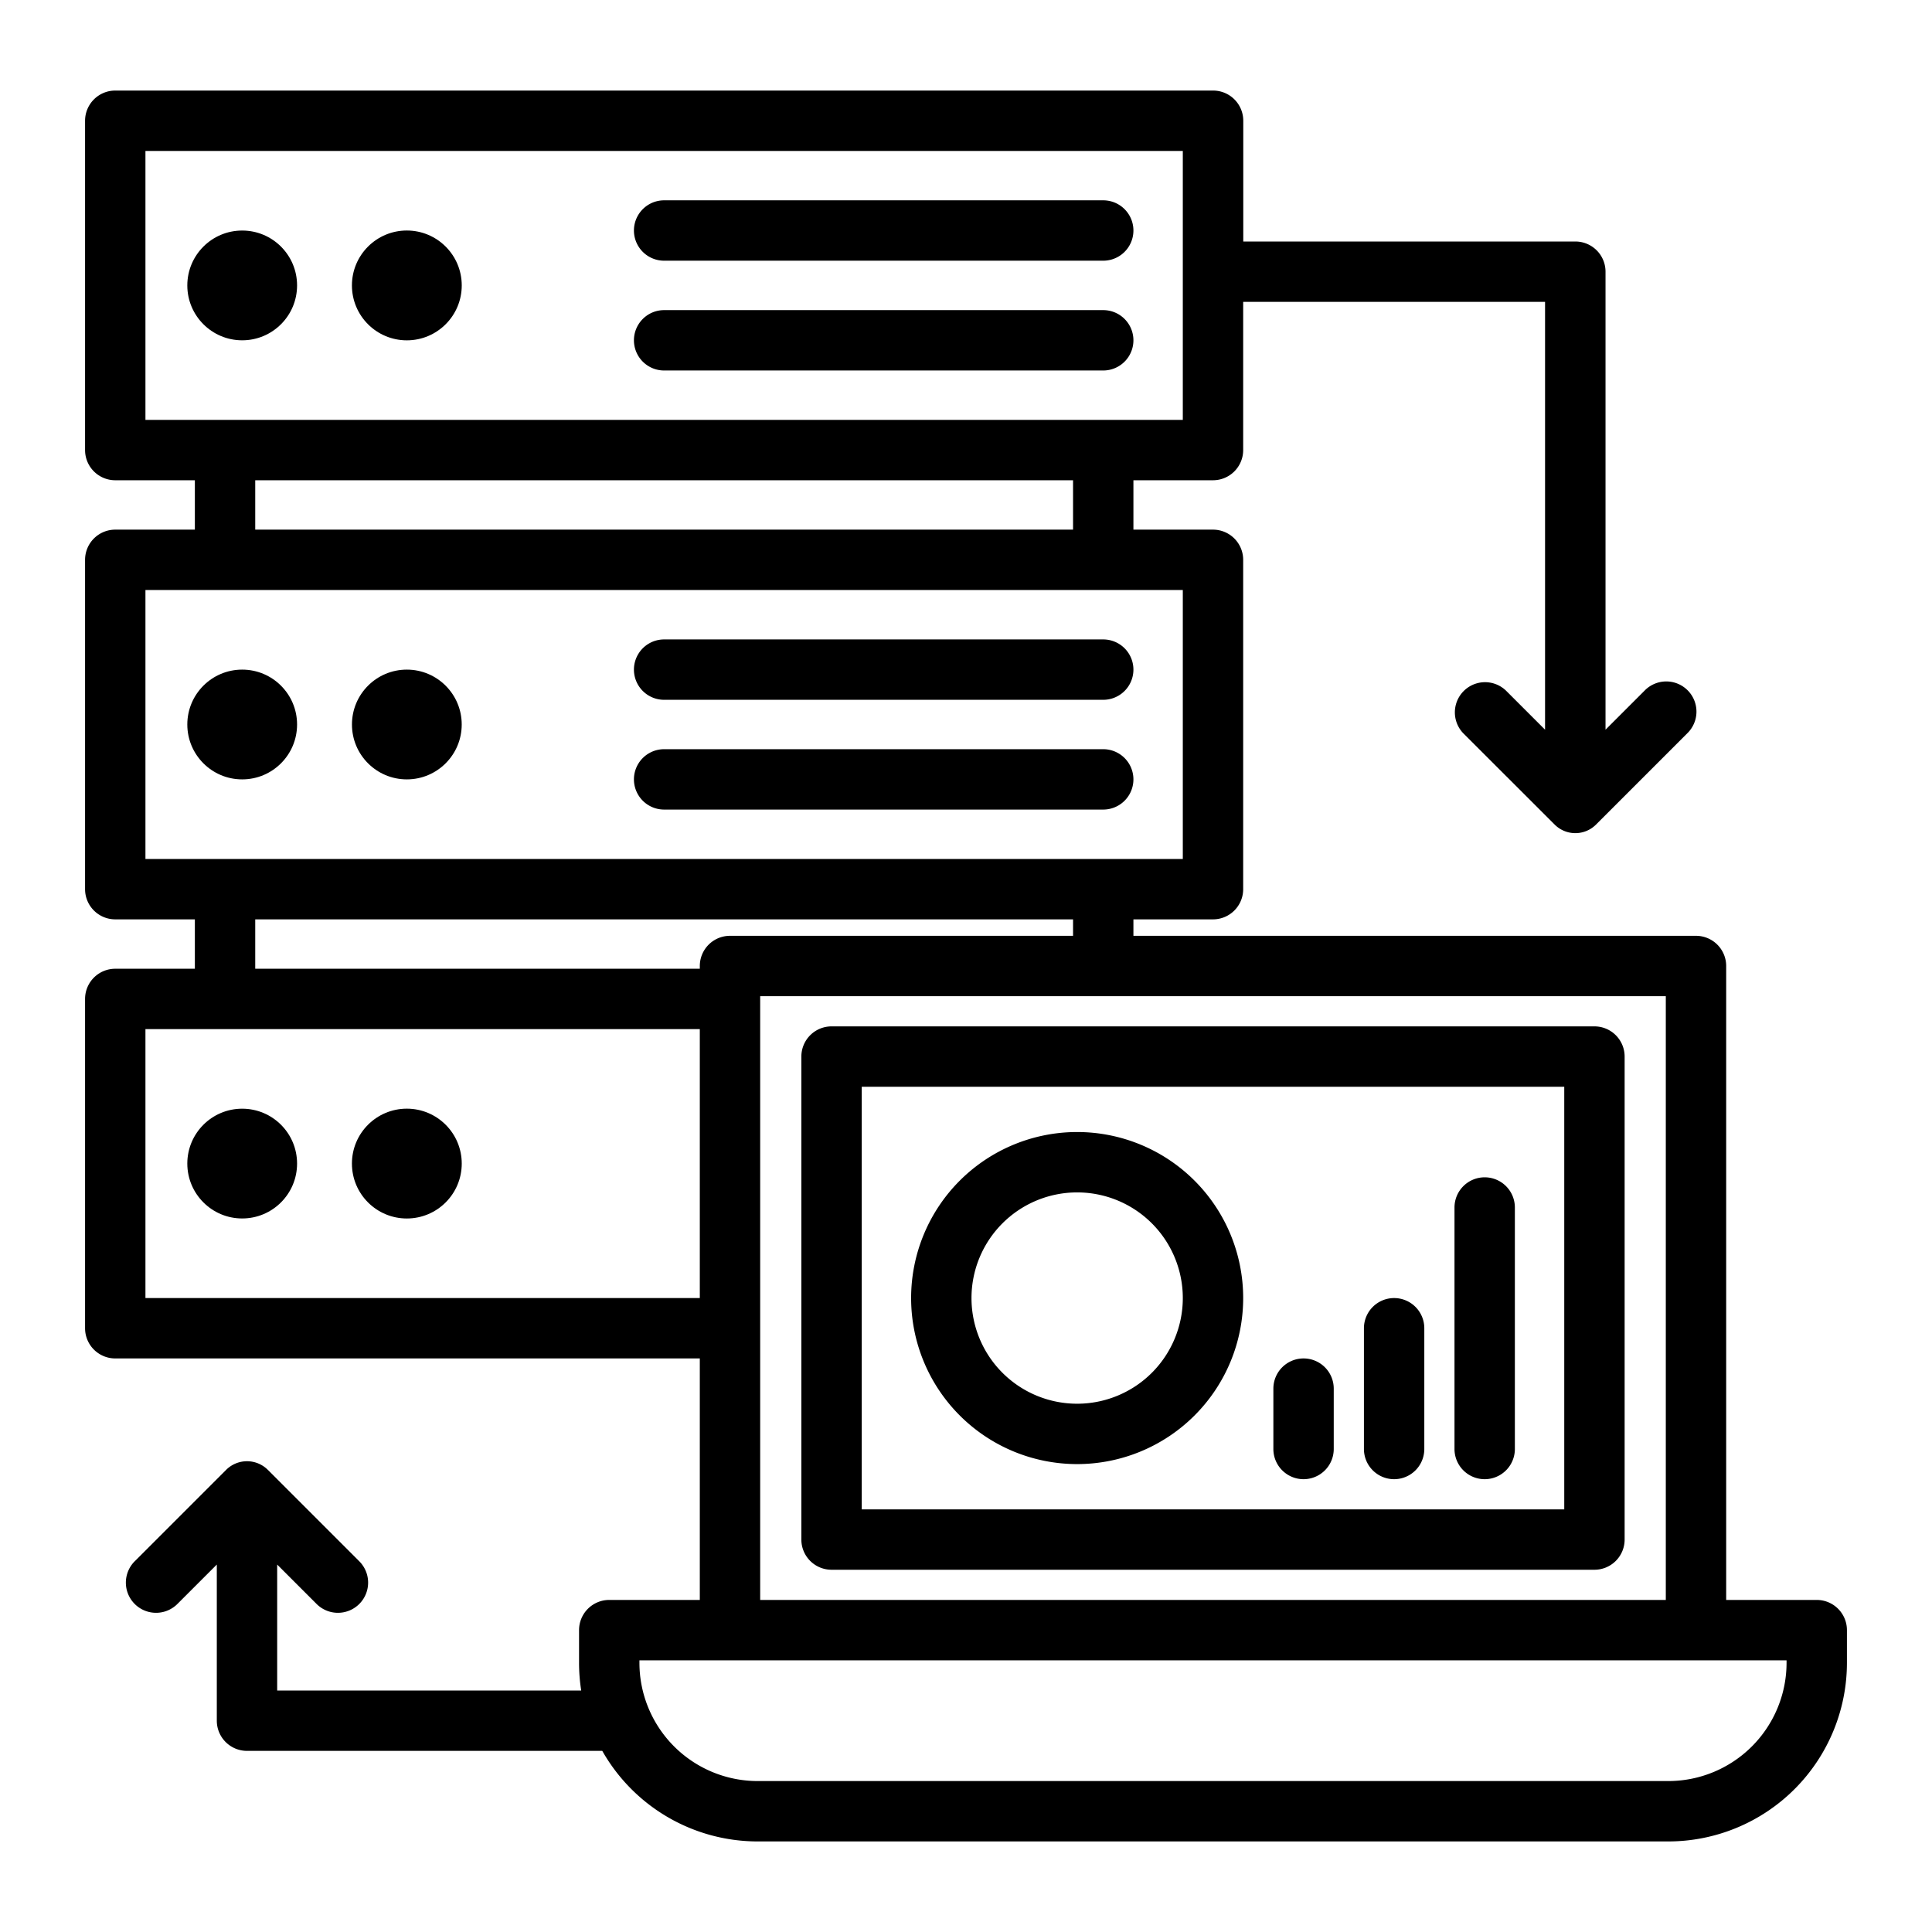 <svg height="512" viewBox="0 0 64 64" width="512" xmlns="http://www.w3.org/2000/svg"><g id="server"><circle cx="8.023" cy="38.545" r="1.818"/><circle cx="8.023" cy="24" r="1.818"/><circle cx="8.023" cy="9.455" r="1.818"/><circle cx="13.477" cy="38.545" r="1.819"/><circle cx="13.477" cy="24" r="1.818"/><circle cx="13.477" cy="9.455" r="1.819"/><g fill-rule="evenodd"><path d="m36.546 6.636h-14.546a1 1 0 0 0 0 2h14.546a1 1 0 1 0 0-2z"/><path d="m36.546 21.182h-14.546a1 1 0 0 0 0 2h14.546a1 1 0 0 0 0-2z"/><path d="m36.546 10.273h-14.546a1 1 0 0 0 0 2h14.546a1 1 0 0 0 0-2z"/><path d="m36.546 24.818h-14.546a1 1 0 0 0 0 2h14.546a1 1 0 0 0 0-2z"/><path d="m27.546 52h25.272a1 1 0 0 0 1-1v-16a1 1 0 0 0 -1-1h-25.272a1 1 0 0 0 -1 1v16a1 1 0 0 0 1 1zm1-16h23.272v14h-23.272z"/><path d="m35.682 37.5a5.5 5.5 0 1 0 5.5 5.5 5.5 5.5 0 0 0 -5.5-5.5zm0 9a3.5 3.5 0 1 1 3.5-3.5 3.5 3.5 0 0 1 -3.5 3.5z"/><path d="m43.182 45a1 1 0 0 0 -1 1v2a1 1 0 0 0 2 0v-2a1 1 0 0 0 -1-1z"/><path d="m46.182 43a1 1 0 0 0 -1 1v4a1 1 0 0 0 2 0v-4a1 1 0 0 0 -1-1z"/><path d="m49.182 39a1 1 0 0 0 -1 1v8a1 1 0 0 0 2 0v-8a1 1 0 0 0 -1-1z"/><path d="m60.182 53h-3v-21a1 1 0 0 0 -1-1h-18.636v-.545h2.636a1 1 0 0 0 1-1v-10.91a1 1 0 0 0 -1-1h-2.636v-1.636h2.636a1 1 0 0 0 1-1v-4.909h10v14.172l-1.293-1.293a1 1 0 0 0 -1.414 1.414l3.025 3.022a.968.968 0 0 0 1.37 0l3.022-3.022a1 1 0 1 0 -1.414-1.414l-1.293 1.293v-15.172a1 1 0 0 0 -1-1h-11v-4a1 1 0 0 0 -1-1h-36.367a1 1 0 0 0 -1 1v10.909a1 1 0 0 0 1 1h2.637v1.636h-2.637a1 1 0 0 0 -1 1v10.91a1 1 0 0 0 1 1h2.637v1.636h-2.637a1 1 0 0 0 -1 1v10.909a1 1 0 0 0 1 1h19.364v8h-3a1 1 0 0 0 -1 1v1.082a5.906 5.906 0 0 0 .071.918h-10.071v-4.172l1.293 1.293a1 1 0 1 0 1.414-1.414l-3.015-3.015a.978.978 0 0 0 -1.384 0l-3.015 3.015a1 1 0 1 0 1.414 1.414l1.293-1.293v5.172a1 1 0 0 0 1 1h11.769a5.921 5.921 0 0 0 5.149 3h30.164a5.921 5.921 0 0 0 5.918-5.918v-1.082a1 1 0 0 0 -1-1zm-5-20v20h-30v-20zm-31-2a1 1 0 0 0 -1 1v.091h-14.727v-1.636h27.091v.545zm-19.364-17.091v-8.909h34.364v8.909zm30.728 2v1.636h-27.091v-1.636zm-30.728 12.546v-8.91h34.364v8.91zm0 14.545v-8.909h18.364v8.909zm54.364 12.082a3.92 3.92 0 0 1 -3.918 3.918h-30.164a3.92 3.92 0 0 1 -3.918-3.918v-.082h38z"/></g></g></svg>
